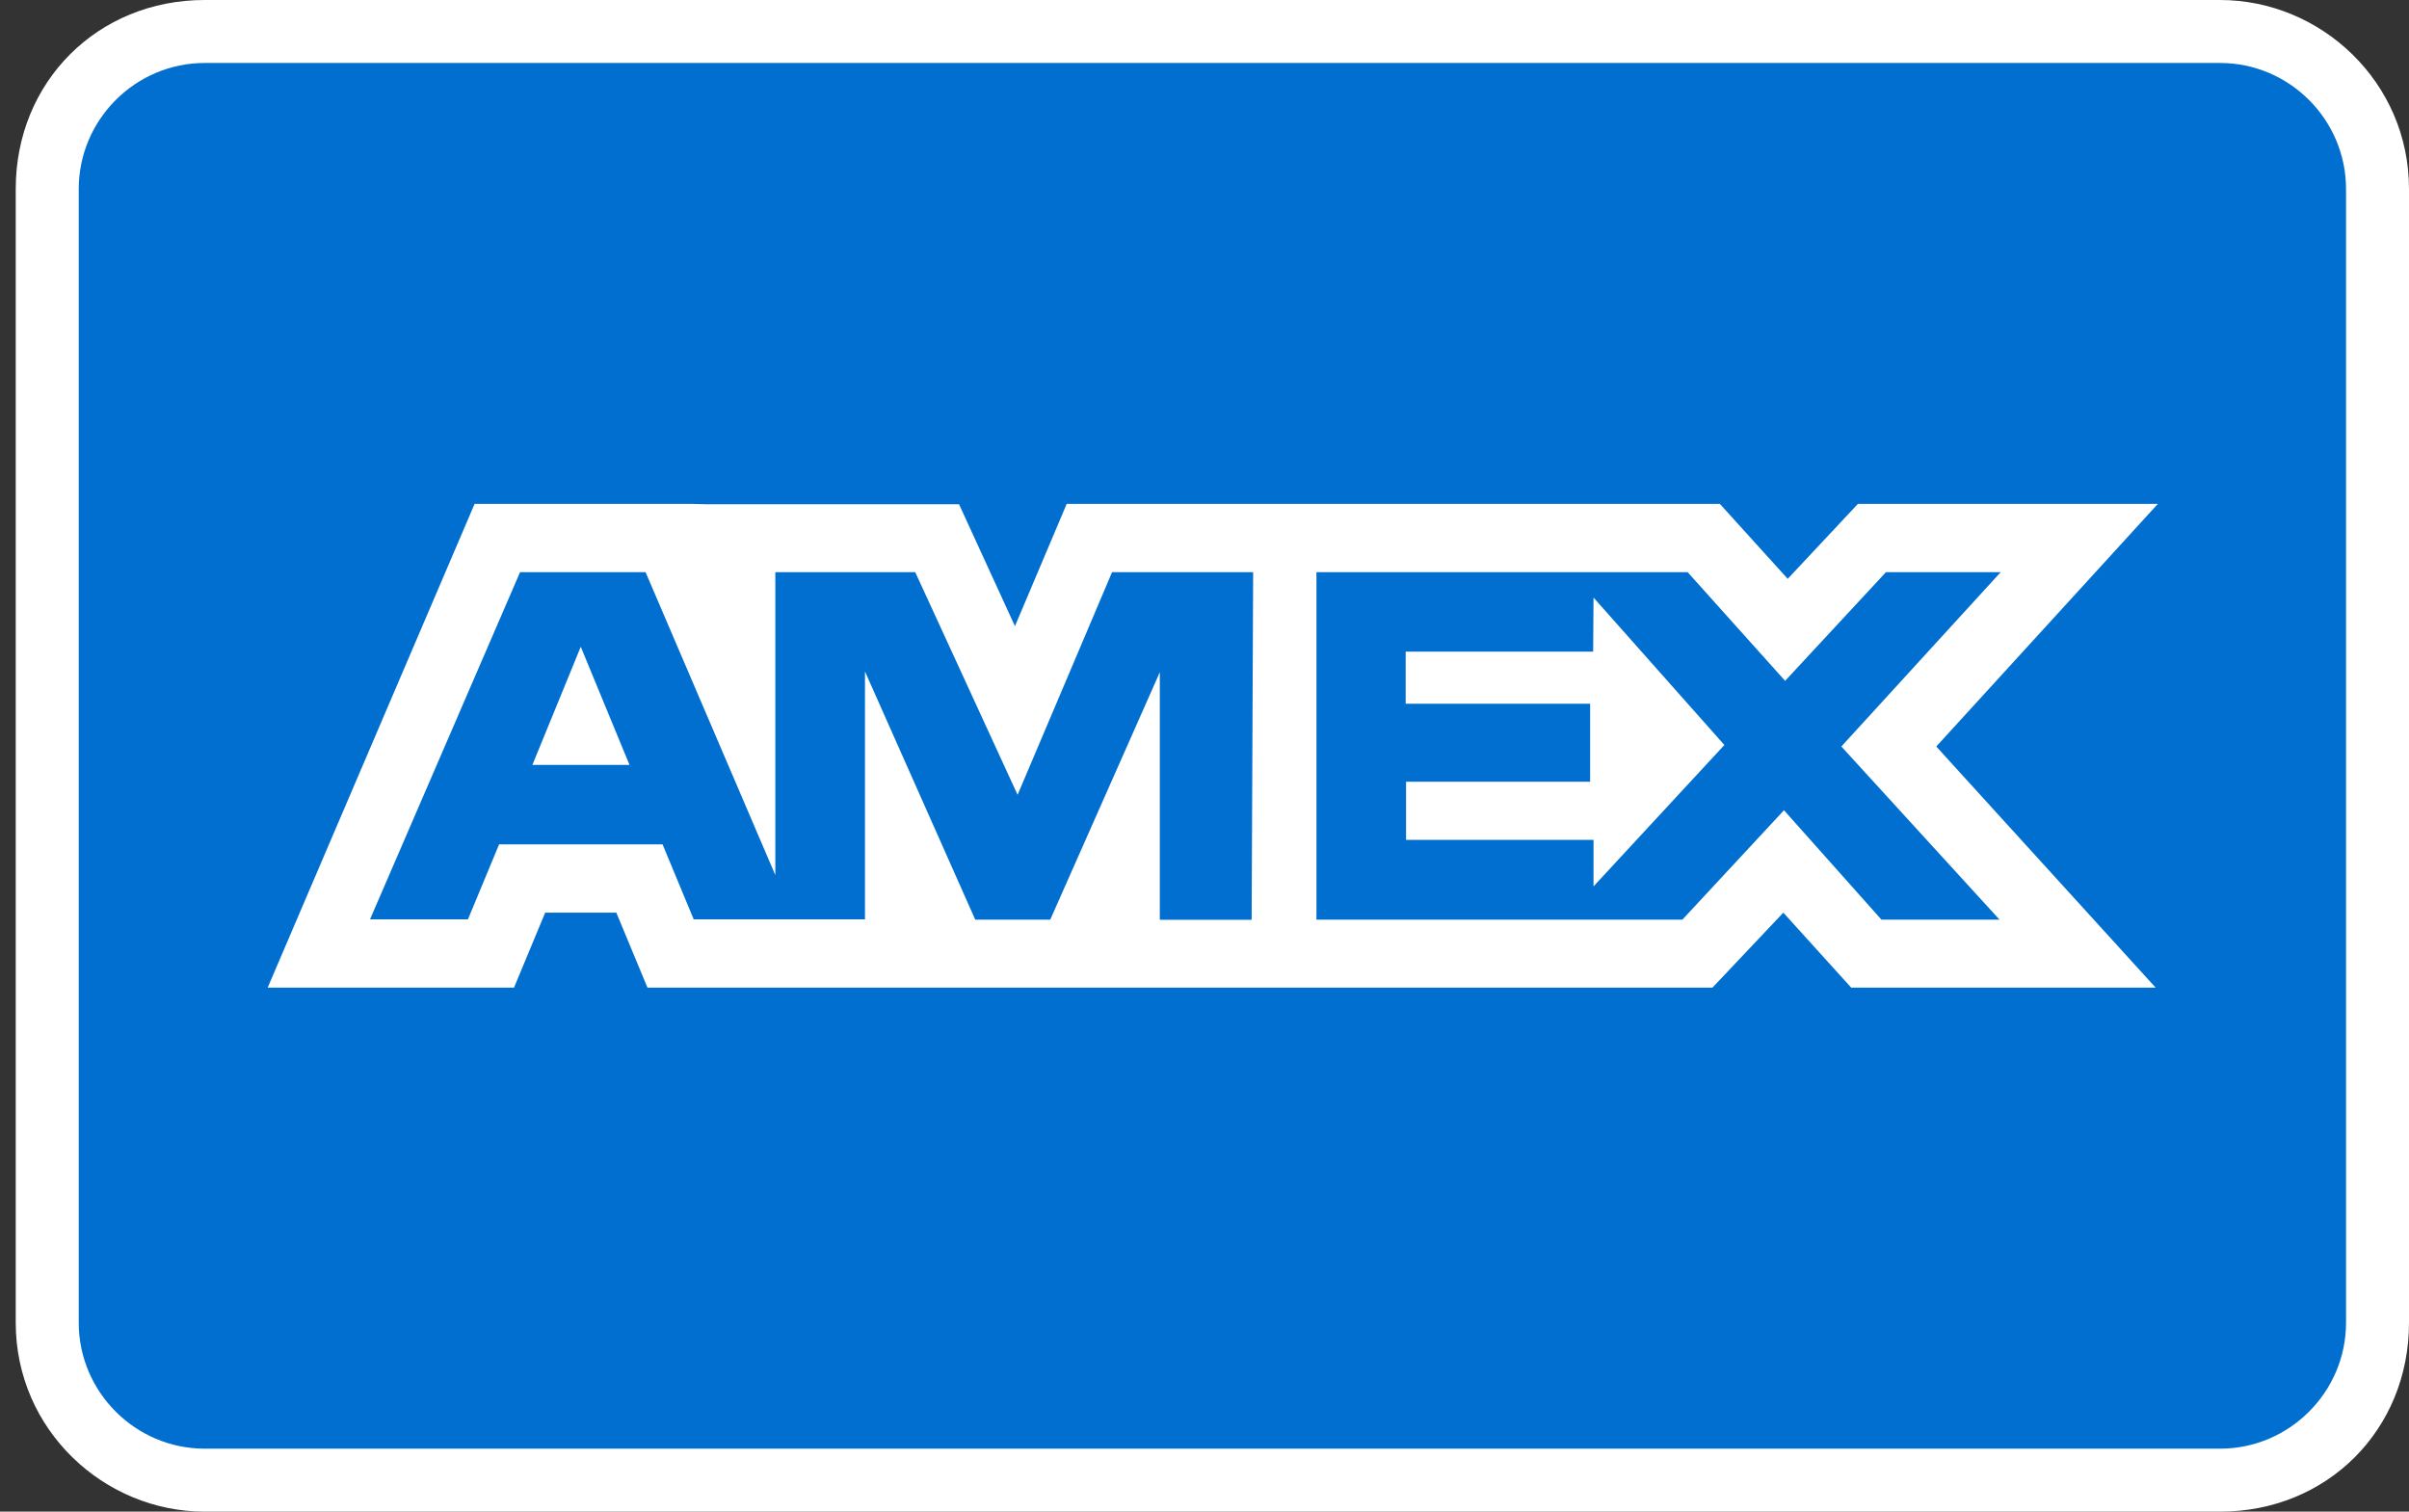 <svg width="51" height="32" viewBox="0 0 51 32" fill="none" xmlns="http://www.w3.org/2000/svg">
<rect x="0" y="0" width="51" height="32" fill="#333333" stroke="none"/>
<g id="Payment icon" clip-path="url(#clip0_209_4871)">
<path id="Vector" d="M47 0H4.333C2.067 0 0.333 1.733 0.333 4V28C0.333 30.267 2.2 32 4.333 32H47C49.267 32 51 30.267 51 28V4C51 1.733 49.133 0 47 0Z" fill="white"/>
<path id="Vector_2" d="M47 1.333C48.467 1.333 49.667 2.534 49.667 4V28C49.667 29.467 48.467 30.667 47 30.667H4.334C2.867 30.667 1.667 29.467 1.667 28V4C1.667 2.534 2.867 1.333 4.334 1.333H47Z" fill="#006FCF"/>
<path id="Vector_3" d="M12.295 13.691L13.327 16.192H11.271L12.295 13.691ZM33.728 13.794H29.759V14.897H33.664V16.549H29.767V17.779H33.736V18.764L36.506 15.771L33.736 12.65L33.728 13.794ZM14.978 10.675H20.304L21.487 13.255L22.583 10.666H36.41L37.847 12.253L39.334 10.666H45.684L40.992 15.803L45.636 20.907H39.191L37.754 19.32L36.254 20.907H13.707L13.048 19.32H11.542L10.882 20.907H5.667L10.048 10.666H14.622L14.978 10.675ZM26.528 12.112H23.543L21.543 16.826L19.376 12.112H16.414V18.525L13.667 12.112H11.01L7.834 19.461H9.907L10.566 17.875H14.027L14.686 19.461H18.312V14.214L20.647 19.469H22.234L24.554 14.23V19.471H26.498L26.53 12.111L26.528 12.112ZM38.982 15.803L42.356 12.112H39.927L37.792 14.413L35.728 12.112H27.87V19.469H35.616L37.768 17.152L39.832 19.469H42.332L38.983 15.803H38.982Z" fill="white"/>
</g>
<defs>
<clipPath id="clip0_209_4871">
<rect width="50.667" height="32" fill="white" transform="translate(0.333)"/>
</clipPath>
</defs>
</svg>
